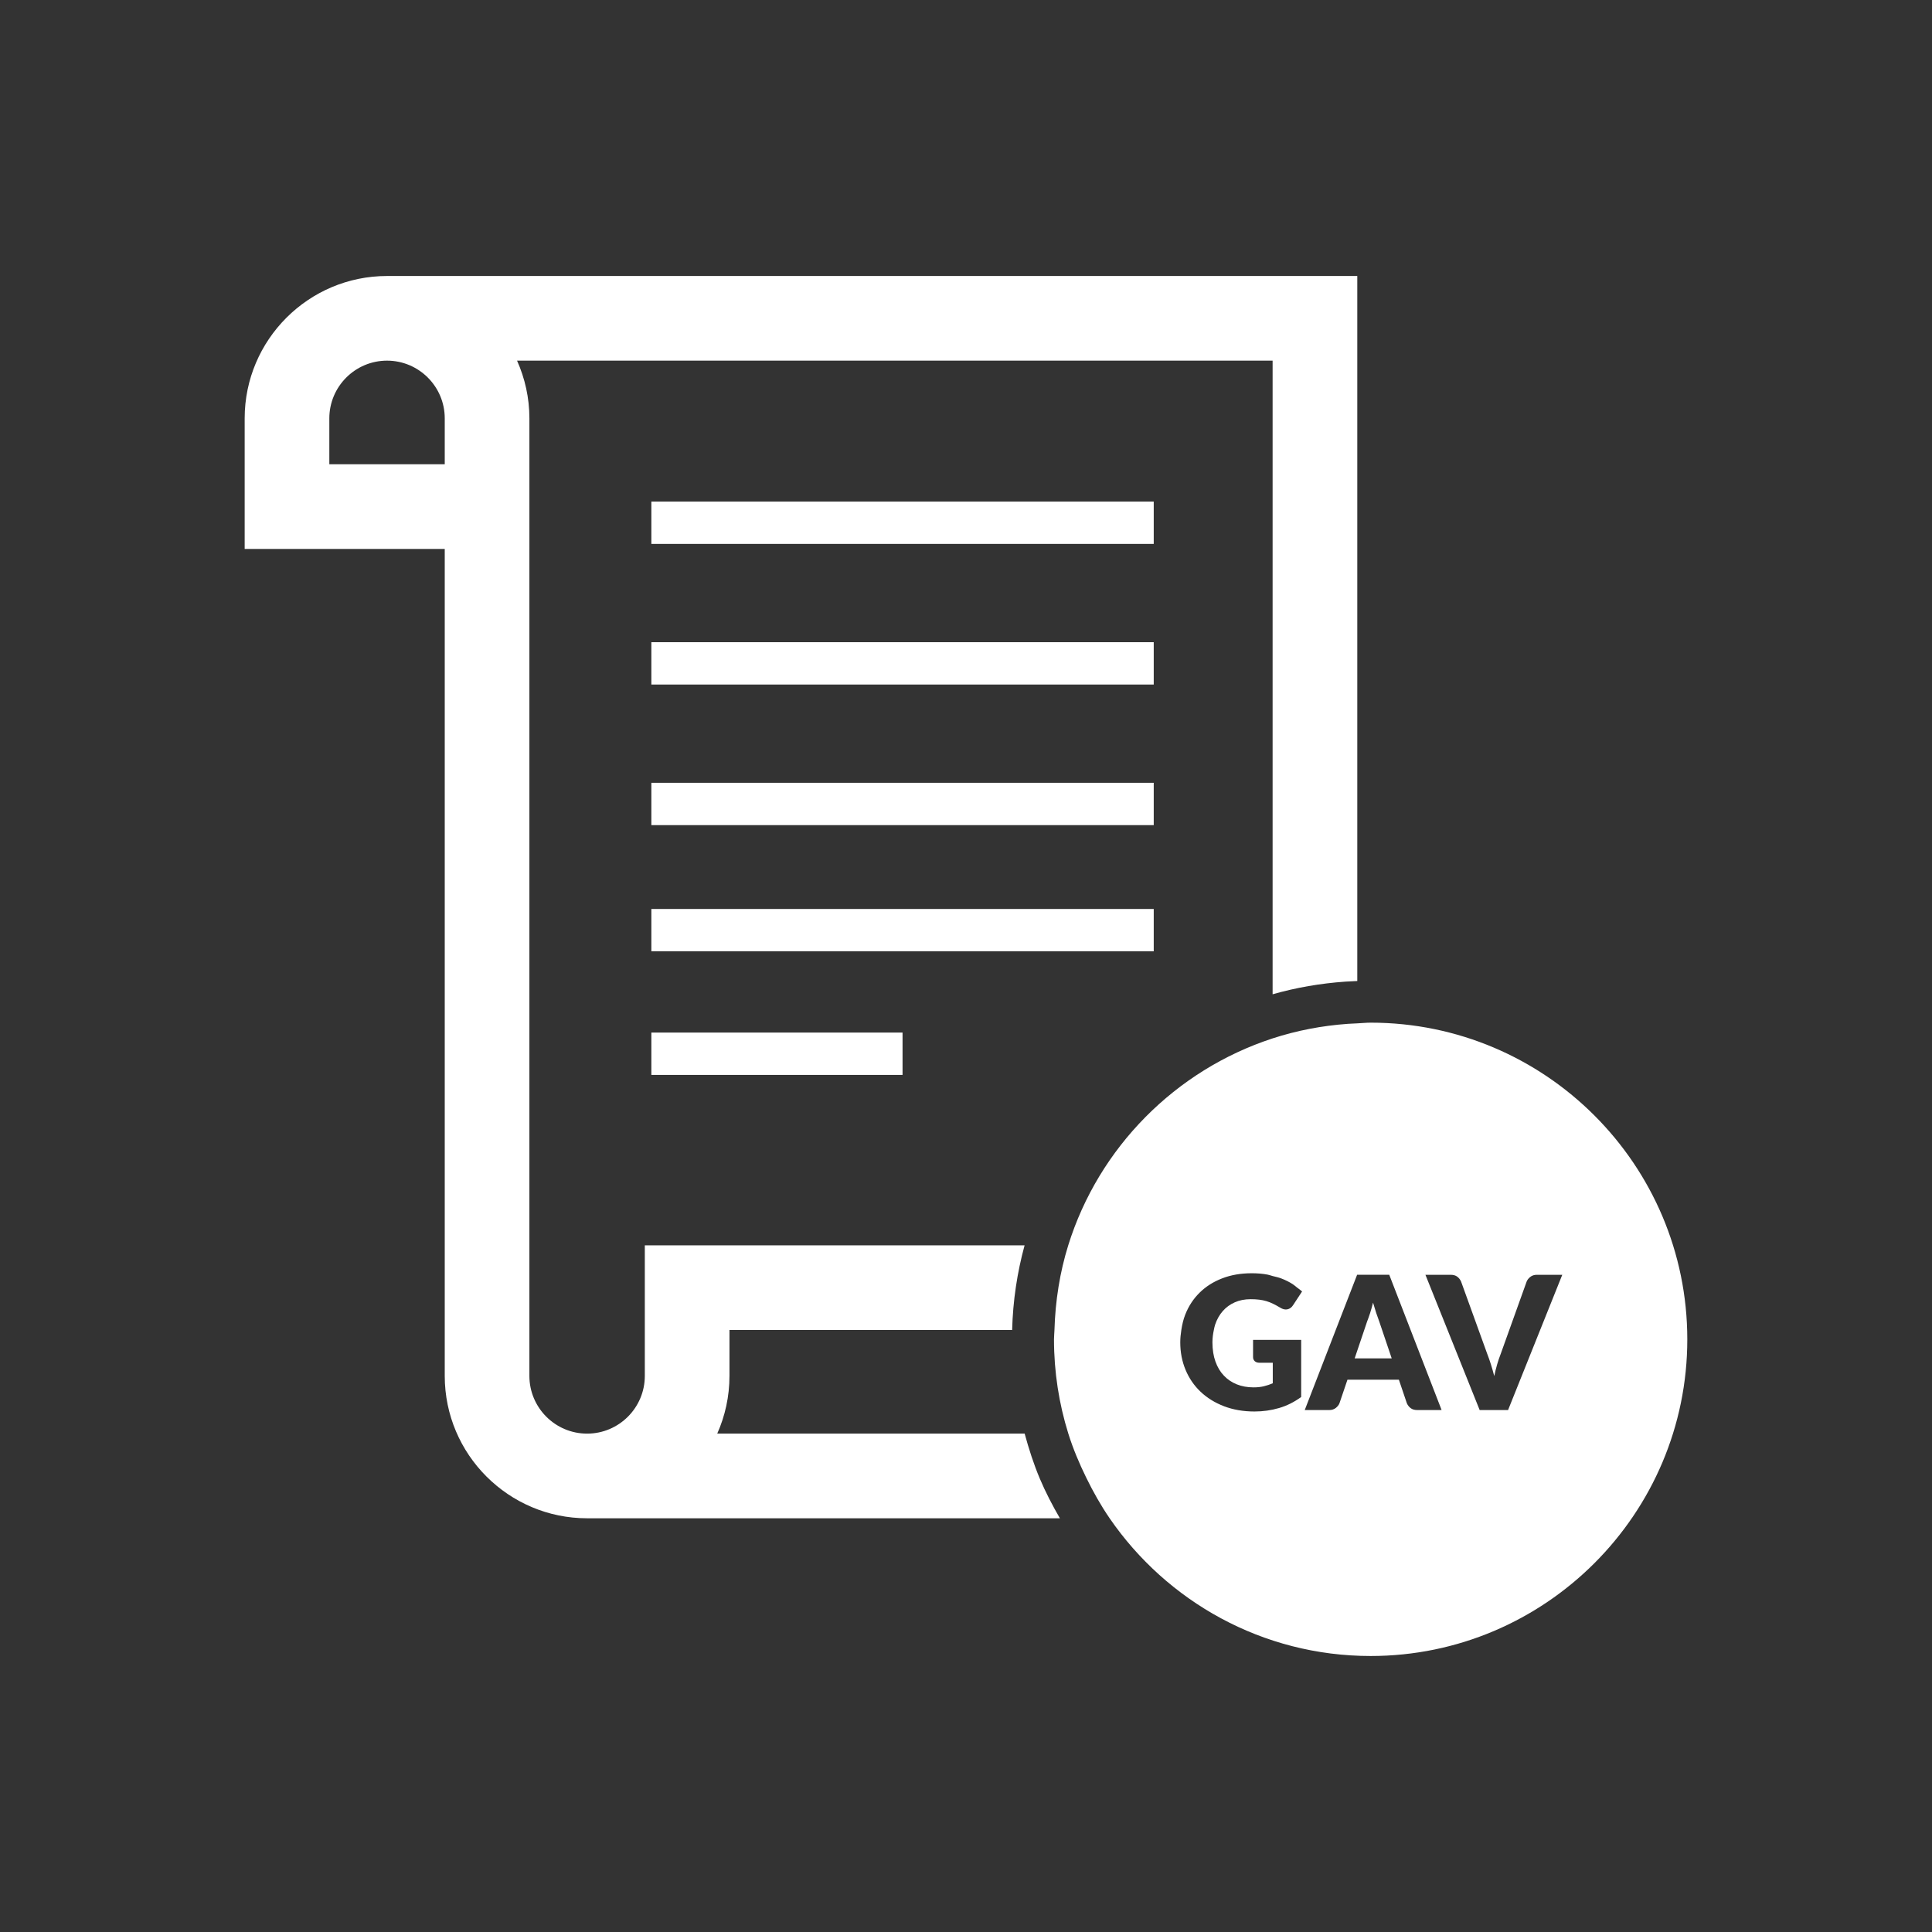 <?xml version="1.0" encoding="utf-8"?>
<!-- Generator: Adobe Illustrator 26.0.3, SVG Export Plug-In . SVG Version: 6.00 Build 0)  -->
<!DOCTYPE svg PUBLIC "-//W3C//DTD SVG 1.1//EN" "http://www.w3.org/Graphics/SVG/1.1/DTD/svg11.dtd">
<svg version="1.1" id="Ebene_1" xmlns:x="http://ns.adobe.com/Extensibility/1.0/" xmlns:i="http://ns.adobe.com/AdobeIllustrator/10.0/" xmlns:graph="http://ns.adobe.com/Graphs/1.0/"
	 xmlns="http://www.w3.org/2000/svg" xmlns:xlink="http://www.w3.org/1999/xlink" x="0px" y="0px" viewBox="0 0 70 70"
	 style="enable-background:new 0 0 70 70;" xml:space="preserve">
<rect x="0" y="0" width="70" height="70" fill="#333333" stroke="none"/>
<style type="text/css">
	.st0{fill:#FFFFFF;}
</style>
<g>
	<path class="st0" d="M37.125,51.942H25.987c0.285-0.64,0.443-1.347,0.443-2.091v-1.663h10.242c0.027-1.059,0.183-2.085,0.451-3.067
		h-13.76v4.731c0,1.153-0.938,2.091-2.091,2.091c-1.153,0-2.091-0.938-2.091-2.091v-3.197V19.889v-4.731
		c0-0.745-0.162-1.451-0.447-2.091h27.375v22.958c0.849-0.242,1.731-0.396,2.641-0.459c0.142-0.01,0.284-0.016,0.427-0.022V10
		H14.023c-2.844,0-5.158,2.314-5.158,5.158v4.731h7.249v26.766v3.197c0,2.844,2.314,5.158,5.158,5.158h17.13
		c-0.269-0.465-0.519-0.942-0.729-1.44C37.452,53.045,37.277,52.499,37.125,51.942z M16.114,15.158v1.663h-4.182v-1.663
		c0-1.153,0.938-2.091,2.091-2.091S16.114,14.005,16.114,15.158z"/>
	<path class="st0" d="M49.662,37.053c-0.164,0-0.323,0.018-0.485,0.025c-0.112,0.005-0.223,0.009-0.334,0.017
		c-0.947,0.067-1.863,0.244-2.734,0.528c-3.521,1.15-6.301,3.956-7.405,7.498c-0.303,0.973-0.468,2.004-0.499,3.067
		c-0.003,0.113-0.017,0.224-0.017,0.338c0,1.189,0.182,2.336,0.519,3.416c0.173,0.552,0.397,1.081,0.648,1.594
		c0.25,0.512,0.529,1.007,0.849,1.474c2.07,3.01,5.535,4.99,9.457,4.99c6.326,0,11.473-5.147,11.473-11.473
		S55.988,37.053,49.662,37.053z M44.037,49.329c0.072,0.202,0.173,0.373,0.305,0.511c0.131,0.139,0.288,0.245,0.47,0.318
		c0.183,0.073,0.386,0.109,0.607,0.109c0.137,0,0.261-0.013,0.372-0.04c0.111-0.027,0.219-0.063,0.324-0.108v-0.744h-0.485
		c-0.072,0-0.127-0.019-0.168-0.057c-0.04-0.038-0.061-0.086-0.061-0.145v-0.626h1.743v2.069c-0.252,0.183-0.519,0.318-0.803,0.4
		c-0.284,0.083-0.58,0.125-0.89,0.125c-0.404,0-0.771-0.064-1.102-0.19c-0.33-0.127-0.614-0.302-0.849-0.525
		c-0.236-0.223-0.417-0.488-0.545-0.794c-0.128-0.306-0.192-0.639-0.192-0.997c0-0.156,0.017-0.304,0.039-0.449
		c0.03-0.195,0.073-0.383,0.143-0.559c0.121-0.306,0.294-0.571,0.52-0.792c0.225-0.222,0.497-0.395,0.817-0.518
		c0.32-0.124,0.677-0.185,1.072-0.185c0.204,0,0.395,0.016,0.575,0.05c0.064,0.012,0.117,0.034,0.178,0.05
		c0.108,0.027,0.221,0.051,0.318,0.089c0.151,0.058,0.29,0.127,0.415,0.208c0.059,0.038,0.106,0.083,0.159,0.124
		c0.06,0.046,0.126,0.089,0.178,0.139l-0.33,0.502c-0.052,0.079-0.118,0.127-0.2,0.145c-0.082,0.018-0.17-0.002-0.264-0.061
		c-0.089-0.054-0.174-0.1-0.254-0.139c-0.079-0.04-0.161-0.071-0.243-0.096c-0.083-0.025-0.171-0.043-0.263-0.054
		c-0.092-0.011-0.195-0.017-0.309-0.017c-0.213,0-0.405,0.037-0.575,0.113c-0.171,0.075-0.316,0.181-0.436,0.318
		c-0.12,0.137-0.213,0.301-0.277,0.493c-0.021,0.061-0.032,0.127-0.046,0.192c-0.03,0.141-0.051,0.288-0.051,0.449
		C43.93,48.897,43.965,49.128,44.037,49.329z M51.351,51.089c-0.099,0-0.179-0.023-0.239-0.069
		c-0.061-0.046-0.107-0.105-0.139-0.177l-0.289-0.854H49.72h-0.899l-0.29,0.854c-0.025,0.063-0.069,0.119-0.133,0.17
		c-0.064,0.05-0.143,0.076-0.237,0.076h-0.888l0.479-1.237l0.644-1.665l0.396-1.022l0.198-0.511l0.181-0.467h0.006h1.158
		l1.897,4.901H51.351z M54.64,51.089h-1.029l-0.81-2.021l-1.155-2.88h0.915c0.099,0,0.178,0.023,0.239,0.069
		c0,0,0,0.001,0.001,0.001c0.06,0.046,0.106,0.104,0.137,0.176l0.949,2.624c0.045,0.114,0.088,0.239,0.131,0.374
		c0.043,0.136,0.083,0.278,0.121,0.426c0.031-0.148,0.067-0.29,0.106-0.426c0.04-0.136,0.082-0.261,0.127-0.374l0.941-2.624
		c0.025-0.063,0.07-0.12,0.133-0.17c0.064-0.05,0.143-0.076,0.237-0.076h0.921L54.64,51.089z"/>
	<path class="st0" d="M49.863,47.572c-0.038-0.115-0.076-0.24-0.115-0.375c-0.034,0.137-0.07,0.264-0.107,0.38
		c-0.038,0.117-0.074,0.218-0.108,0.303l-0.104,0.309l-0.347,1.027h0.651h0.691l-0.454-1.343
		C49.938,47.788,49.902,47.688,49.863,47.572z"/>
	<rect x="23.6" y="18.173" class="st0" width="18.202" height="1.534"/>
	<rect x="23.6" y="23.268" class="st0" width="18.202" height="1.534"/>
	<rect x="23.6" y="28.362" class="st0" width="18.202" height="1.534"/>
	<rect x="23.6" y="32.934" class="st0" width="18.202" height="1.534"/>
	<rect x="23.6" y="37.412" class="st0" width="9.101" height="1.534"/>
</g>
</svg>
